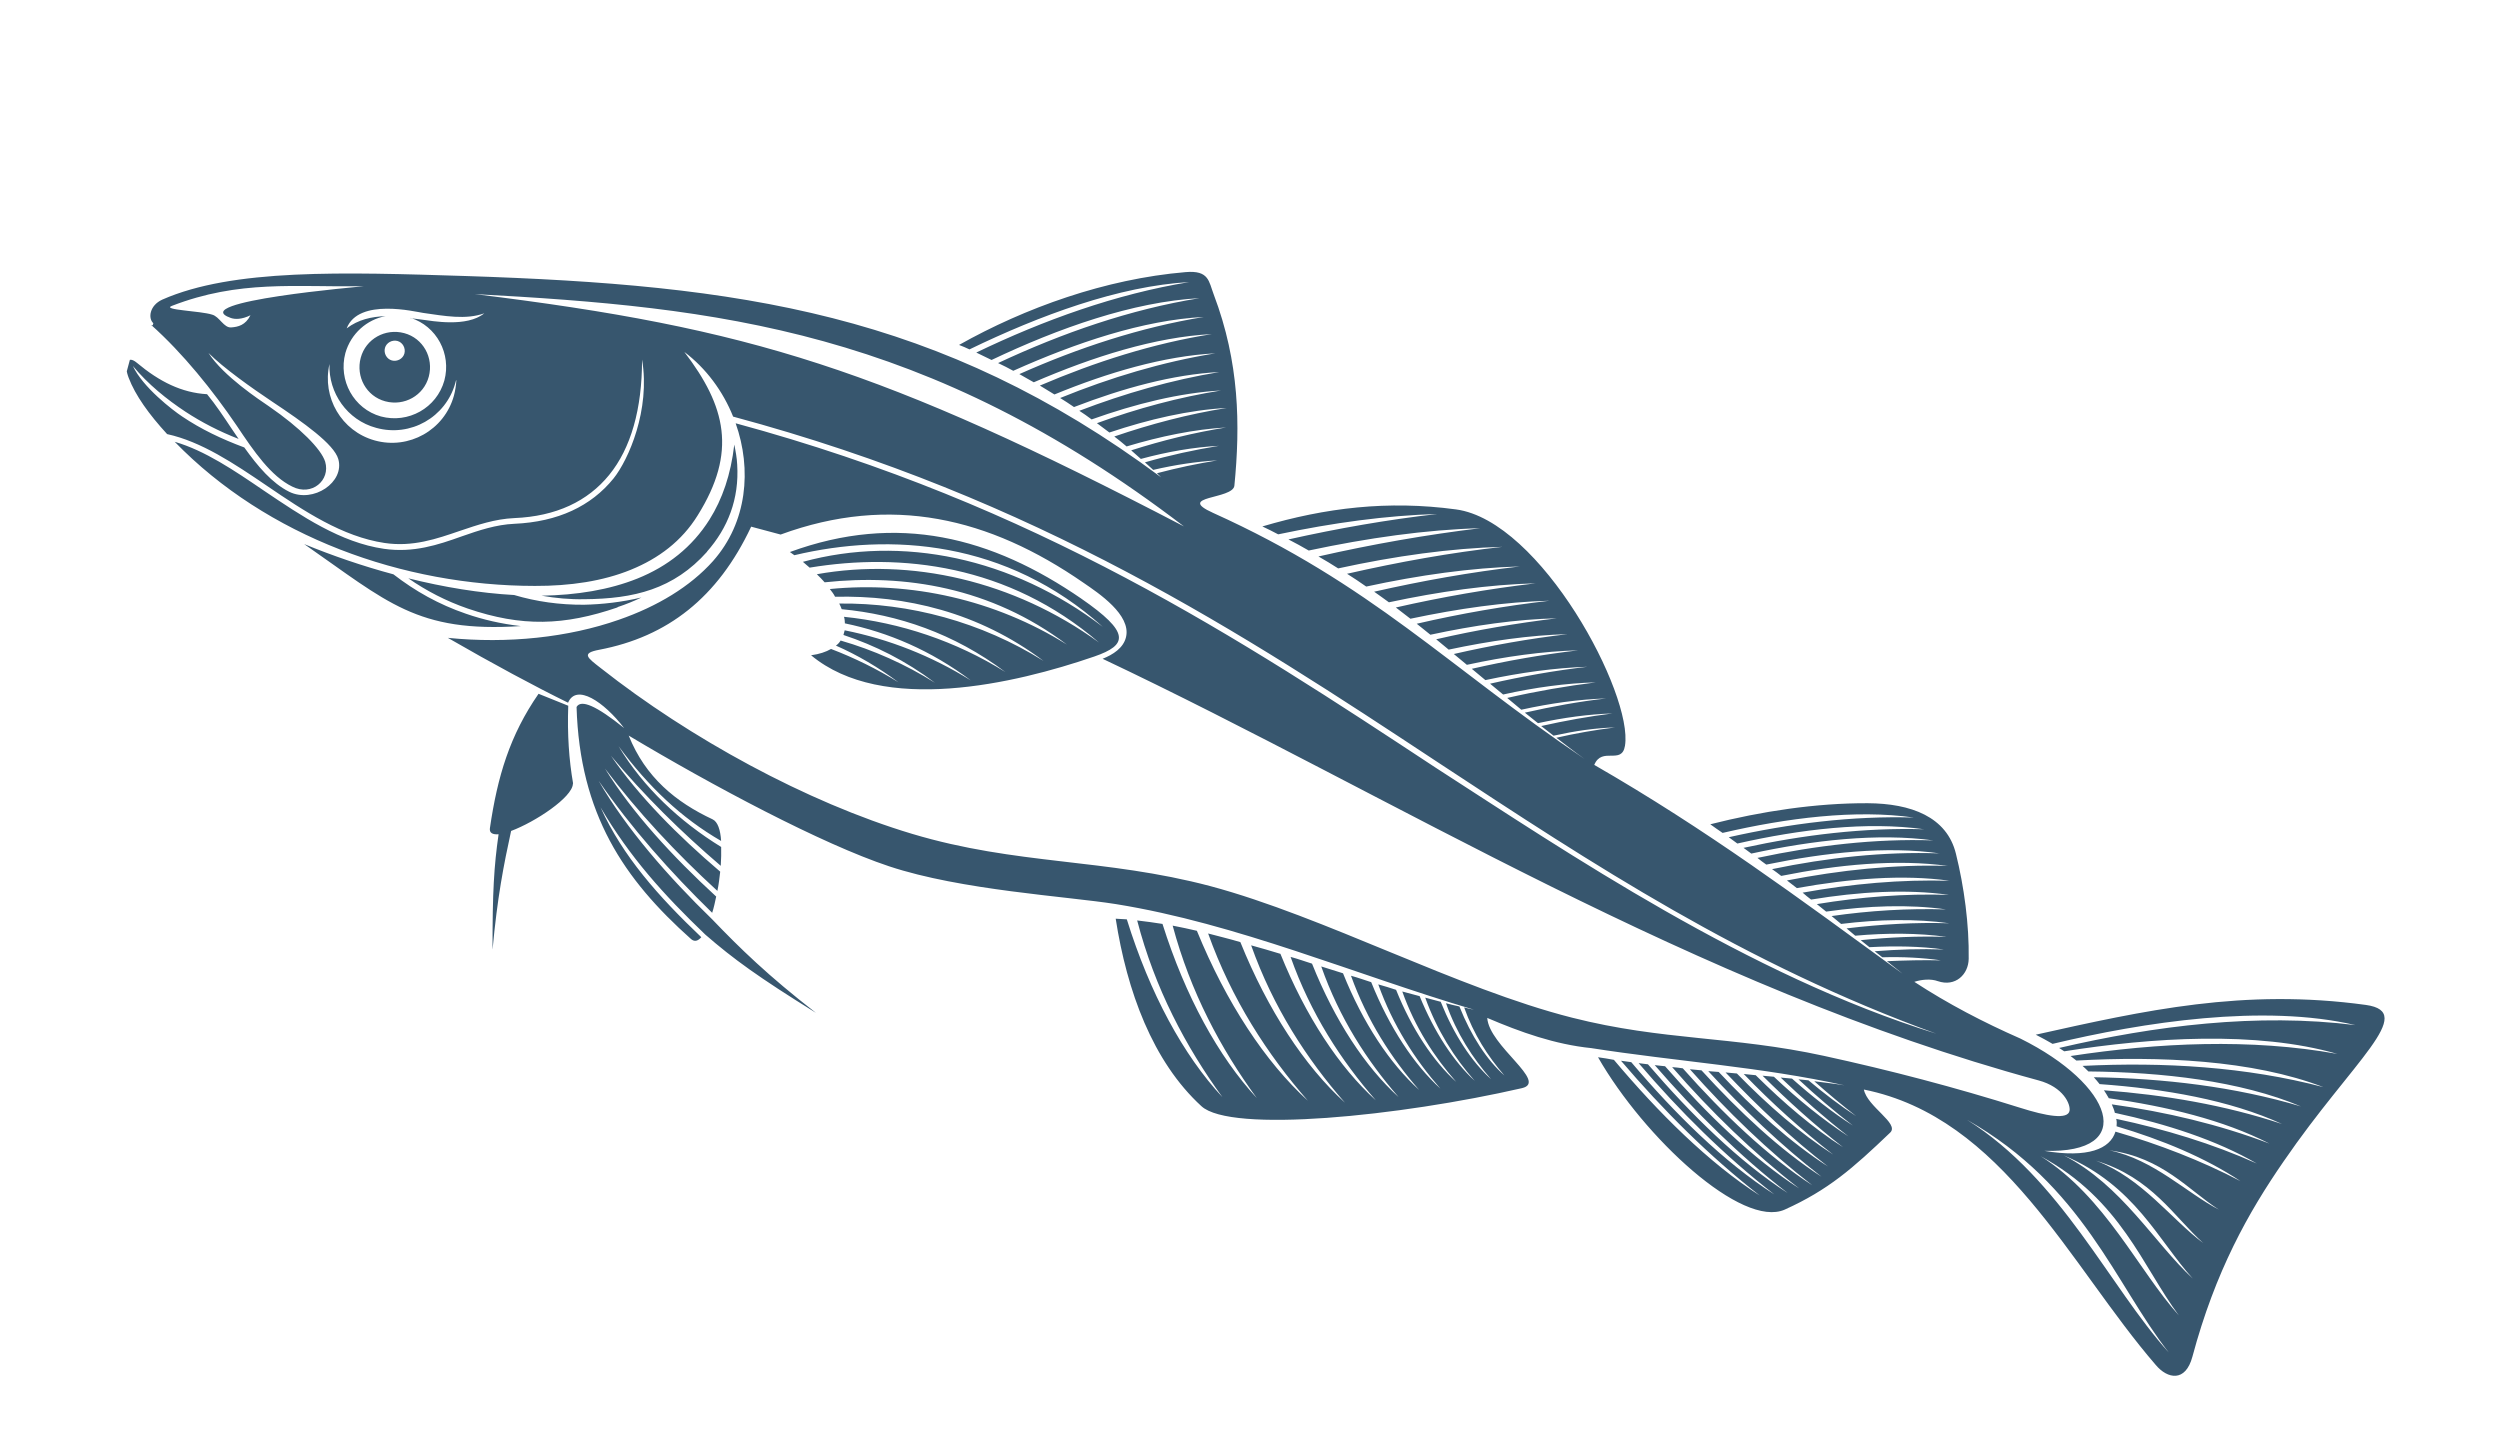 <svg width="233" height="134" viewBox="0 0 233 134" fill="none" xmlns="http://www.w3.org/2000/svg">
<g opacity="0.8" clip-path="url(#clip0_240_5595)">
<path fill-rule="evenodd" clip-rule="evenodd" d="M14.289 30.12C13.788 29.676 13.925 28.471 15.125 27.924C21.693 25.028 31.979 25.364 43.404 25.725C68.859 26.556 87.533 29.108 108.222 44.49C108.1 44.364 107.95 44.231 107.829 44.105C109.696 43.612 111.568 43.214 113.446 42.91C111.528 43.017 109.527 43.319 107.479 43.794C107.229 43.572 106.957 43.313 106.707 43.091C108.99 42.43 111.293 41.93 113.593 41.553C111.268 41.675 108.8 42.1 106.328 42.772C106.028 42.505 105.728 42.239 105.427 41.972C108.339 41.045 111.291 40.316 114.268 39.841C111.311 40.011 108.165 40.657 104.998 41.609C104.619 41.29 104.24 40.971 103.853 40.681C107.263 39.515 110.762 38.591 114.321 38.024C110.834 38.207 107.103 39.069 103.395 40.31C103.008 40.02 102.621 39.73 102.234 39.44C106.01 38.062 109.882 37.021 113.798 36.394C109.962 36.608 105.814 37.638 101.739 39.09C101.381 38.808 100.986 38.547 100.592 38.286C104.837 36.662 109.199 35.41 113.639 34.676C109.338 34.889 104.656 36.179 100.097 37.937C99.681 37.639 99.229 37.363 98.805 37.094C103.498 35.186 108.35 33.724 113.27 32.932C108.497 33.174 103.252 34.717 98.274 36.765C97.821 36.489 97.369 36.213 96.916 35.936C102.093 33.723 107.479 32.001 112.945 31.138C107.671 31.401 101.847 33.254 96.348 35.629C95.888 35.381 95.435 35.105 95.004 34.865C100.527 32.404 106.3 30.506 112.196 29.541C106.544 29.826 100.244 31.955 94.436 34.558C93.976 34.31 93.516 34.063 93.019 33.837C99.004 31.034 105.357 28.825 111.798 27.789C105.609 28.117 98.627 30.591 92.414 33.55C91.946 33.332 91.457 33.077 90.989 32.858C97.283 29.828 104.002 27.407 110.837 26.29C104.299 26.649 96.869 29.406 90.355 32.564C90.024 32.413 89.722 32.27 89.382 32.148C95.546 28.68 103.018 25.995 110.498 25.361C112.685 25.172 112.653 26.218 113.125 27.462C115.52 33.783 115.6 39.608 115.045 45.263C114.914 46.562 109.499 46.197 113.064 47.804C127.82 54.458 134.96 62.144 147.68 70.735C146.77 70.087 145.925 69.427 145.051 68.758C146.865 68.344 148.685 68.025 150.511 67.8C148.703 67.843 146.767 68.132 144.793 68.565C144.406 68.275 144.027 67.956 143.64 67.666C145.848 67.171 148.061 66.771 150.272 66.495C148.086 66.561 145.707 66.885 143.34 67.399C142.932 67.073 142.524 66.746 142.115 66.42C144.622 65.85 147.163 65.382 149.687 65.097C147.189 65.172 144.519 65.543 141.786 66.145C141.357 65.782 140.899 65.411 140.47 65.048C143.21 64.416 145.969 63.945 148.726 63.598C145.981 63.669 143.056 64.065 140.091 64.729C139.683 64.402 139.282 64.047 138.874 63.72C141.876 63.035 144.934 62.489 147.938 62.145C144.938 62.242 141.723 62.683 138.437 63.386L137.171 62.333C140.472 61.572 143.784 61.001 147.079 60.612C143.804 60.696 140.297 61.184 136.713 61.962C136.305 61.635 135.904 61.279 135.496 60.953C138.994 60.152 142.54 59.52 146.089 59.105C142.596 59.193 138.827 59.735 135.017 60.545C134.638 60.226 134.259 59.907 133.851 59.581C137.582 58.719 141.345 58.082 145.091 57.627C141.351 57.712 137.357 58.286 133.313 59.158C132.877 58.823 132.476 58.468 132.039 58.133C136.135 57.183 140.292 56.465 144.415 55.988C140.298 56.095 135.918 56.721 131.452 57.666C130.986 57.324 130.557 56.961 130.091 56.618C134.412 55.635 138.766 54.877 143.115 54.367C138.78 54.478 134.145 55.129 129.446 56.135C129.009 55.801 128.536 55.488 128.07 55.146C132.588 54.122 137.109 53.316 141.647 52.794C137.123 52.916 132.263 53.6 127.331 54.668C126.757 54.266 126.154 53.857 125.544 53.476C130.361 52.377 135.21 51.504 140.031 50.965C135.195 51.096 130.015 51.819 124.718 52.975C124.108 52.594 123.526 52.221 122.879 51.862C127.892 50.722 132.93 49.838 137.956 49.229C132.902 49.365 127.46 50.141 121.974 51.309C121.356 50.957 120.738 50.605 120.083 50.275C124.695 49.245 129.311 48.434 133.943 47.906C129.231 48.04 124.247 48.721 119.126 49.801C118.637 49.546 118.148 49.291 117.651 49.064C123.538 47.321 129.364 46.617 135.7 47.477C143.622 48.544 152.234 64.724 151.447 69.51C151.147 71.322 149.298 69.554 148.585 71.288C159.078 77.327 167.548 83.631 177.318 90.749C176.831 90.37 176.323 89.954 175.864 89.583C177.557 89.509 179.242 89.464 180.903 89.506C179.173 89.259 177.309 89.163 175.435 89.22L174.719 88.656C176.871 88.487 179.027 88.414 181.174 88.492C178.995 88.188 176.651 88.149 174.232 88.277L173.416 87.624C176.092 87.348 178.787 87.232 181.427 87.319C178.77 86.948 175.859 86.944 172.908 87.208L172.1 86.526C175.3 86.142 178.511 85.948 181.674 86.05C178.539 85.614 175.083 85.681 171.591 86.111L170.704 85.376C174.248 84.867 177.837 84.65 181.37 84.758C177.909 84.266 174.059 84.413 170.196 84.961C169.917 84.731 169.638 84.501 169.33 84.263C173.413 83.589 177.556 83.271 181.64 83.403C177.701 82.844 173.233 83.106 168.793 83.84C168.535 83.647 168.256 83.417 168.005 83.195C172.563 82.368 177.165 81.956 181.713 82.088C177.355 81.479 172.383 81.885 167.468 82.772C167.16 82.534 166.852 82.296 166.544 82.058C171.511 81.093 176.55 80.55 181.527 80.704C176.777 80.052 171.31 80.573 166.007 81.635C165.728 81.405 165.441 81.204 165.155 81.003C170.305 79.931 175.569 79.356 180.756 79.535C175.832 78.837 170.124 79.449 164.618 80.58C164.331 80.379 164.073 80.186 163.794 79.956C169.214 78.801 174.748 78.143 180.182 78.326C175.012 77.624 168.976 78.303 163.22 79.554C162.991 79.368 162.725 79.204 162.496 79.019C168.055 77.808 173.721 77.123 179.314 77.287C173.999 76.546 167.825 77.281 161.922 78.617C161.665 78.423 161.378 78.222 161.12 78.029C166.789 76.755 172.622 76.022 178.368 76.195C172.937 75.423 166.558 76.228 160.546 77.627C160.18 77.374 159.786 77.113 159.399 76.823C164.152 75.614 169.253 74.839 174.079 74.86C178.1 74.882 181.454 76.122 182.294 79.575C183.054 82.634 183.53 86.175 183.482 89.359C183.464 90.813 182.246 92.007 180.601 91.442C179.952 91.206 179.094 91.287 178.415 91.508C181.551 93.559 184.868 95.285 188.304 96.796C196.889 101.051 199.332 107.54 190.518 107.258C194.607 107.95 196.669 107.075 197.161 105.469C201.212 106.648 205.142 108.166 208.81 110.08C205.553 107.904 201.51 106.231 197.264 104.969C197.289 104.759 197.294 104.511 197.232 104.278C201.745 105.239 206.185 106.584 210.334 108.44C206.583 106.256 201.906 104.754 197.104 103.716C197.051 103.453 196.932 103.204 196.82 102.926C201.867 103.627 206.848 104.806 211.513 106.583C207.239 104.383 201.912 103.111 196.54 102.354C196.392 102.097 196.244 101.84 196.088 101.613C201.735 102.039 207.365 102.989 212.684 104.756C207.831 102.524 201.701 101.472 195.684 101.039C195.521 100.84 195.336 100.604 195.144 100.397C201.682 100.504 208.259 101.274 214.454 103.12C208.776 100.73 201.496 99.927 194.638 99.858C194.467 99.688 194.295 99.518 194.095 99.341C201.628 98.969 209.314 99.415 216.547 101.322C209.92 98.771 201.188 98.417 193.516 98.844C193.337 98.703 193.158 98.562 192.979 98.421C201.18 97.174 209.745 96.768 217.841 98.224C210.309 96.05 200.47 96.704 192.384 97.982C192.226 97.878 192.068 97.773 191.91 97.669C200.83 95.59 210.381 94.394 219.521 95.54C210.984 93.531 199.74 95.267 191.3 97.288C190.79 96.996 190.279 96.704 189.732 96.434C199.911 94.165 209.107 92.097 220.489 93.658C225.326 94.333 219.29 98.829 212.834 108.241C209.544 113.008 206.474 118.454 204.332 126.446C203.688 128.849 202.01 128.523 200.908 127.204C192.917 117.956 186.703 104.156 173.713 101.545C174.026 103.149 177.047 104.704 176.169 105.555C172.671 108.9 170.401 110.899 166.348 112.73C162.369 114.519 153.239 106.052 148.935 98.536C149.441 98.61 149.919 98.676 150.418 98.779C154.529 103.666 159.245 108.375 164.005 111.419C159.314 107.773 154.99 103.449 151.077 98.862C151.374 98.911 151.707 98.938 152.033 98.994C156.08 103.772 160.683 108.326 165.364 111.318C160.773 107.76 156.541 103.554 152.721 99.085C153.018 99.134 153.293 99.146 153.59 99.194C157.582 103.833 162.063 108.261 166.607 111.186C162.116 107.717 158.006 103.636 154.22 99.27C154.554 99.297 154.879 99.353 155.184 99.373C159.049 103.791 163.324 107.947 167.681 110.76C163.398 107.44 159.444 103.587 155.843 99.456C156.176 99.484 156.51 99.511 156.835 99.567C160.594 103.802 164.736 107.767 168.906 110.467C164.802 107.288 160.99 103.598 157.494 99.651L158.581 99.756C162.1 103.616 165.914 107.183 169.769 109.674C166.002 106.741 162.496 103.411 159.211 99.831L160.183 99.906C163.411 103.346 166.877 106.479 170.366 108.717C166.978 106.102 163.814 103.113 160.821 99.952L161.879 100.05C164.746 102.99 167.785 105.635 170.85 107.605C167.928 105.332 165.133 102.815 162.517 100.096L163.632 100.209C166.251 102.804 168.998 105.154 171.776 106.922C169.162 104.887 166.668 102.636 164.27 100.256C164.633 100.291 164.966 100.318 165.328 100.353C167.578 102.477 169.918 104.376 172.265 105.905C170.088 104.205 167.979 102.367 165.958 100.429C166.321 100.464 166.654 100.491 167.016 100.526C168.868 102.171 170.758 103.67 172.689 104.901C170.941 103.564 169.253 102.119 167.618 100.594C167.922 100.614 168.219 100.662 168.552 100.689C170.019 101.92 171.509 103.064 172.988 104.019C171.655 102.98 170.339 101.882 169.088 100.771C170.015 100.895 170.978 100.998 171.898 101.151C164.27 99.449 156.114 98.908 148.296 97.683C144.92 97.337 141.724 96.201 138.612 94.87C138.777 97.49 144.322 100.838 141.844 101.416C130.426 104.036 114.699 105.625 111.97 103.094C107.419 98.926 105.028 92.358 103.983 85.623C104.317 85.65 104.687 85.656 105.02 85.683C107.165 92.589 110.295 98.362 113.93 102.253C110.513 97.552 107.631 92.124 105.984 85.786C106.766 85.872 107.541 85.986 108.344 86.109C110.47 92.854 113.574 98.496 117.129 102.335C113.775 97.743 110.949 92.455 109.292 86.269C110.03 86.405 110.789 86.578 111.549 86.75C114.299 93.477 117.935 98.982 121.893 102.587C118.1 98.25 114.791 93.143 112.597 87C113.579 87.263 114.598 87.505 115.602 87.805C118.17 94.172 121.608 99.376 125.345 102.767C121.765 98.674 118.655 93.868 116.606 88.105C117.502 88.345 118.419 88.622 119.336 88.898C121.681 94.71 124.807 99.458 128.223 102.545C124.978 98.821 122.15 94.463 120.282 89.183C120.946 89.361 121.624 89.605 122.281 89.812C124.396 95.096 127.232 99.425 130.348 102.246C127.387 98.846 124.828 94.87 123.14 90.073L125.169 90.71C127.027 95.335 129.517 99.106 132.261 101.579C129.677 98.621 127.422 95.131 125.912 90.94C126.548 91.11 127.168 91.339 127.797 91.538C129.487 95.746 131.779 99.216 134.244 101.459C131.874 98.744 129.817 95.555 128.453 91.745C129.002 91.892 129.544 92.068 130.114 92.252C131.582 95.904 133.57 98.888 135.714 100.828C133.65 98.475 131.876 95.734 130.692 92.407C131.241 92.554 131.761 92.693 132.31 92.841C133.675 96.186 135.478 98.934 137.443 100.733C135.543 98.579 133.932 96.037 132.83 92.98C133.322 93.112 133.784 93.236 134.275 93.367C135.5 96.426 137.148 98.947 138.97 100.584C137.241 98.6 135.749 96.307 134.767 93.499C135.171 93.607 135.605 93.723 136.017 93.803C137.109 96.547 138.58 98.803 140.21 100.233C138.673 98.456 137.337 96.391 136.458 93.89C136.747 93.967 137.065 94.053 137.362 94.101C126.227 90.807 115.32 86.085 104.007 84.263C99.432 83.534 89.578 82.973 82.867 80.74C76.581 78.653 66.39 73.222 58.596 68.558C60.154 72.451 63.003 74.766 66.416 76.363C66.884 76.582 67.146 77.335 67.208 78.376C63.507 76.236 60.444 73.336 57.65 69.546C59.964 73.393 63.356 76.568 67.213 78.936C67.226 79.467 67.215 80.085 67.175 80.695C63.471 77.529 60.017 74.121 56.945 70.443C59.529 74.208 63.188 77.888 67.123 81.239C67.054 81.841 66.986 82.444 66.859 83.031C63.03 79.522 59.466 75.712 56.38 71.626C58.929 75.754 62.697 79.836 66.749 83.559C66.638 84.088 66.527 84.617 66.374 85.073C62.47 81.265 58.853 77.192 55.794 72.772C58.352 77.213 62.238 81.668 66.392 85.698C68.959 88.373 71.535 90.894 76.047 94.399C70.683 91.069 68.375 89.395 65.736 87.106C61.867 83.4 58.69 79.88 55.969 75.24C58.031 79.796 61.363 83.544 65.362 87.347C65.051 87.698 64.745 87.802 64.415 87.528C58.139 81.936 54.035 75.87 53.735 65.89C54.147 65.162 55.567 65.76 58.165 67.853C56.284 65.394 53.708 63.679 52.944 65.492C49.878 63.987 45.951 61.88 41.74 59.448C47.319 60.012 52.962 59.414 57.679 57.761C61.264 56.518 64.33 54.67 66.454 52.291C69.652 48.679 70.079 43.735 68.563 39.449C96.716 47.086 115.532 59.514 133.803 71.548C146.135 79.507 162.937 90.899 180.465 96.34C162.513 89.823 148.483 80.571 134.08 71.094C115.709 58.971 96.727 46.468 68.327 38.828C67.381 36.464 65.814 34.337 63.779 32.798C67.654 37.871 68.713 42.127 65.026 48.029C63.547 50.426 61.378 52.048 58.805 53.097C56.195 54.166 53.132 54.618 49.851 54.608C37.556 54.603 24.875 50.026 16.282 41.175C19.099 41.992 21.825 43.84 24.601 45.732C28.117 48.101 31.732 50.56 35.787 51.15C38.531 51.544 40.808 50.788 43.036 49.989C44.642 49.426 46.241 48.892 47.934 48.818C52.008 48.638 55.097 47.169 57.181 44.593C58.575 42.856 60.63 38.193 59.84 33.512C59.84 38.136 58.805 41.769 56.773 44.266C54.785 46.713 51.836 48.126 47.921 48.287C46.134 48.367 44.499 48.922 42.863 49.477C40.68 50.226 38.46 50.997 35.84 50.605C31.909 50.017 28.335 47.632 24.878 45.278C21.786 43.177 18.765 41.158 15.576 40.458C13.874 38.606 12.612 36.84 11.994 35.216C11.536 34.038 11.807 33.024 12.745 33.803C14.869 35.583 16.949 36.606 19.299 36.739C20.116 37.733 20.866 38.865 21.595 39.961C21.822 40.27 22.012 40.6 22.239 40.909C20.444 40.211 18.81 39.37 17.282 38.37C15.545 37.222 13.813 35.827 12.384 34.11C13.307 36.095 16.108 38.242 16.976 38.816C18.734 40.001 20.656 40.919 22.769 41.703C24.031 43.469 25.346 45.031 26.958 45.836C29.204 46.934 32.156 44.932 31.526 42.777C31.122 41.396 28.34 39.409 25.369 37.434C23.503 36.189 20.822 34.291 19.43 32.895C20.83 35.069 24.203 37.277 25.093 37.888C27.969 39.869 29.945 41.857 30.309 43.041C30.809 44.757 29.07 46.278 27.242 45.353C25.242 44.383 23.663 42.067 22.071 39.685C19.827 36.384 17.063 32.943 14.09 30.284L14.235 30.323L14.289 30.12ZM33.887 26.682C27.455 26.759 22.277 26.085 16.022 28.506C15.021 28.889 18.685 28.971 19.768 29.323C20.462 29.509 20.857 30.577 21.555 30.515C22.187 30.468 22.879 30.312 23.345 29.381C22.525 29.782 21.909 29.772 21.512 29.635C17.212 28.111 33.727 26.701 33.887 26.682ZM206.798 112.737C203.969 110.924 201.561 107.889 196.601 107.212C200.738 108.072 203.805 111.191 206.798 112.737ZM205.343 115.854C202.62 113.418 200.563 109.763 195.35 108.18C199.627 109.792 202.398 113.669 205.343 115.854ZM204.364 119.161C201.138 115.597 198.976 110.486 192.354 107.688C197.721 110.429 200.813 115.882 204.364 119.161ZM203.071 122.601C199.68 118.03 197.661 111.81 190.197 107.762C196.235 111.583 199.254 118.35 203.071 122.601ZM202.118 126.039C197.112 119.639 194.163 110.531 183.332 104.37C192.156 109.931 196.557 119.862 202.118 126.039ZM110.342 49.061C86.33 30.71 66.878 28.632 44.254 27.411C69.951 30.573 82.13 34.364 110.342 49.061ZM100.819 55.82C92.427 50.033 83.647 47.774 73.618 51.449C73.776 51.553 73.905 51.65 74.034 51.746C82.998 49.617 93.793 50.368 102.784 58.426C94.353 51.977 84.054 49.838 74.829 52.363C75.058 52.548 75.258 52.726 75.458 52.904C83.982 51.495 93.964 52.617 102.425 59.881C94.49 54.124 84.881 51.953 76.13 53.518C76.401 53.777 76.644 54.028 76.857 54.272C84.289 53.47 92.374 54.736 99.431 60.072C92.717 55.883 84.879 54.156 77.34 54.898C77.525 55.133 77.709 55.369 77.828 55.618C84.341 55.47 91.174 57.022 97.257 61.6C91.448 57.964 84.772 56.175 78.217 56.25C78.293 56.425 78.399 56.609 78.447 56.777C83.643 57.269 88.903 59.02 93.697 62.632C89.08 59.75 83.905 58.022 78.66 57.486C78.729 57.69 78.732 57.909 78.744 58.098C82.765 58.927 86.771 60.621 90.482 63.416C86.82 61.131 82.841 59.568 78.725 58.745C78.686 58.889 78.647 59.034 78.609 59.179C81.539 60.15 84.41 61.571 87.14 63.637C84.383 61.905 81.394 60.577 78.346 59.698C78.234 59.885 78.1 60.036 77.909 60.171C79.905 61.047 81.859 62.191 83.744 63.596C81.726 62.342 79.617 61.311 77.454 60.483C76.977 60.759 76.364 60.967 75.593 61.071C82.254 66.611 94.578 63.737 101.981 61.19C105.121 60.107 105.366 58.962 100.74 55.767L100.819 55.82ZM189.928 100.676C157.795 91.942 130.004 74.285 102.762 61.399C103.734 61.008 104.702 60.398 104.945 59.377C105.438 57.306 102.388 55.278 100.975 54.31C92.196 48.233 83.023 46.055 72.754 49.82C71.829 49.573 70.933 49.333 70.008 49.085C66.903 55.701 62.21 59.347 55.845 60.559C54.148 60.88 54.722 61.282 56.004 62.277C64.239 68.766 75.146 74.761 85.009 77.715C94.786 80.645 102.956 79.978 112.818 82.59C123.453 85.44 135.814 92.134 146.516 94.847C155.043 97.008 161.395 96.537 170 98.408C176.204 99.76 182.223 101.342 188.25 103.237C190.733 104.026 192.745 104.379 192.883 103.516C192.981 102.921 192.326 101.318 189.985 100.691L189.928 100.676ZM42.503 35.446C42.503 35.446 42.457 35.62 42.434 35.706C41.551 38.884 38.26 40.764 35.06 39.876C32.343 39.148 30.609 36.604 30.706 33.93C29.999 37.03 31.817 40.186 34.931 41.051C38.102 41.932 41.414 40.089 42.304 36.882C42.436 36.39 42.503 35.911 42.532 35.454L42.503 35.446ZM37.043 31.779C36.552 31.648 36.01 31.937 35.878 32.429C35.746 32.922 36.034 33.464 36.526 33.596C37.017 33.727 37.559 33.438 37.691 32.946C37.823 32.454 37.535 31.911 37.043 31.779ZM37.673 31.048C35.91 30.576 34.093 31.578 33.62 33.345C33.146 35.111 34.145 36.931 35.908 37.403C37.671 37.875 39.488 36.873 39.962 35.106C40.435 33.34 39.436 31.52 37.673 31.048ZM38.263 29.655C38.626 29.69 39.009 29.761 39.371 29.796C40.24 29.905 43.51 30.533 45.137 29.2C43.421 29.826 41.417 29.444 39.447 29.165C38.731 29.066 33.419 27.736 32.31 30.604C33.398 29.779 34.615 29.515 35.929 29.464C34.204 29.777 32.708 31.083 32.19 32.9C31.507 35.448 32.964 38.104 35.499 38.814C38.042 39.495 40.695 38.034 41.414 35.464C42.082 32.974 40.696 30.4 38.271 29.626L38.263 29.655ZM53.409 73.002C53.033 70.822 52.864 68.449 52.961 65.775L50.193 64.661C47.513 68.536 46.365 72.356 45.658 77.194C45.599 77.644 45.93 77.795 46.468 77.753C46.039 80.742 45.896 83.124 45.904 88.526C46.352 83.618 46.949 80.582 47.635 77.445C49.907 76.595 53.336 74.317 53.394 73.06L53.409 73.002ZM28.348 50.708C36.129 56.114 38.831 58.979 48.538 58.352C46.706 58.141 45.014 57.75 43.427 57.2C40.901 56.337 38.694 55.094 36.667 53.527C33.778 52.753 30.971 51.783 28.348 50.708ZM57.562 56.581C58.343 56.325 59.074 56.024 59.783 55.686C57.932 56.121 56.143 56.325 54.43 56.362C52.165 56.376 49.986 56.071 47.92 55.456C44.715 55.28 41.364 54.724 38.055 53.899C39.726 55.06 41.574 56.021 43.587 56.716C48.638 58.441 52.574 58.317 57.554 56.61L57.562 56.581ZM65.881 51.424C67.836 49.216 68.906 46.493 68.707 43.305C68.681 42.709 68.569 42.089 68.435 41.432C68.118 44.233 67.316 46.532 66.129 48.418C64.51 50.994 62.2 52.796 59.422 53.914C56.784 54.976 53.741 55.464 50.474 55.52C51.777 55.745 53.074 55.875 54.475 55.847C59.07 55.806 62.772 54.935 65.918 51.403L65.881 51.424Z" fill="#052C4A"/>
</g>
<defs>
<clipPath id="clip0_240_5595">
<rect width="219" height="78" fill="white" transform="translate(20.825 0.988) rotate(15)"/>
</clipPath>
</defs>
</svg>
